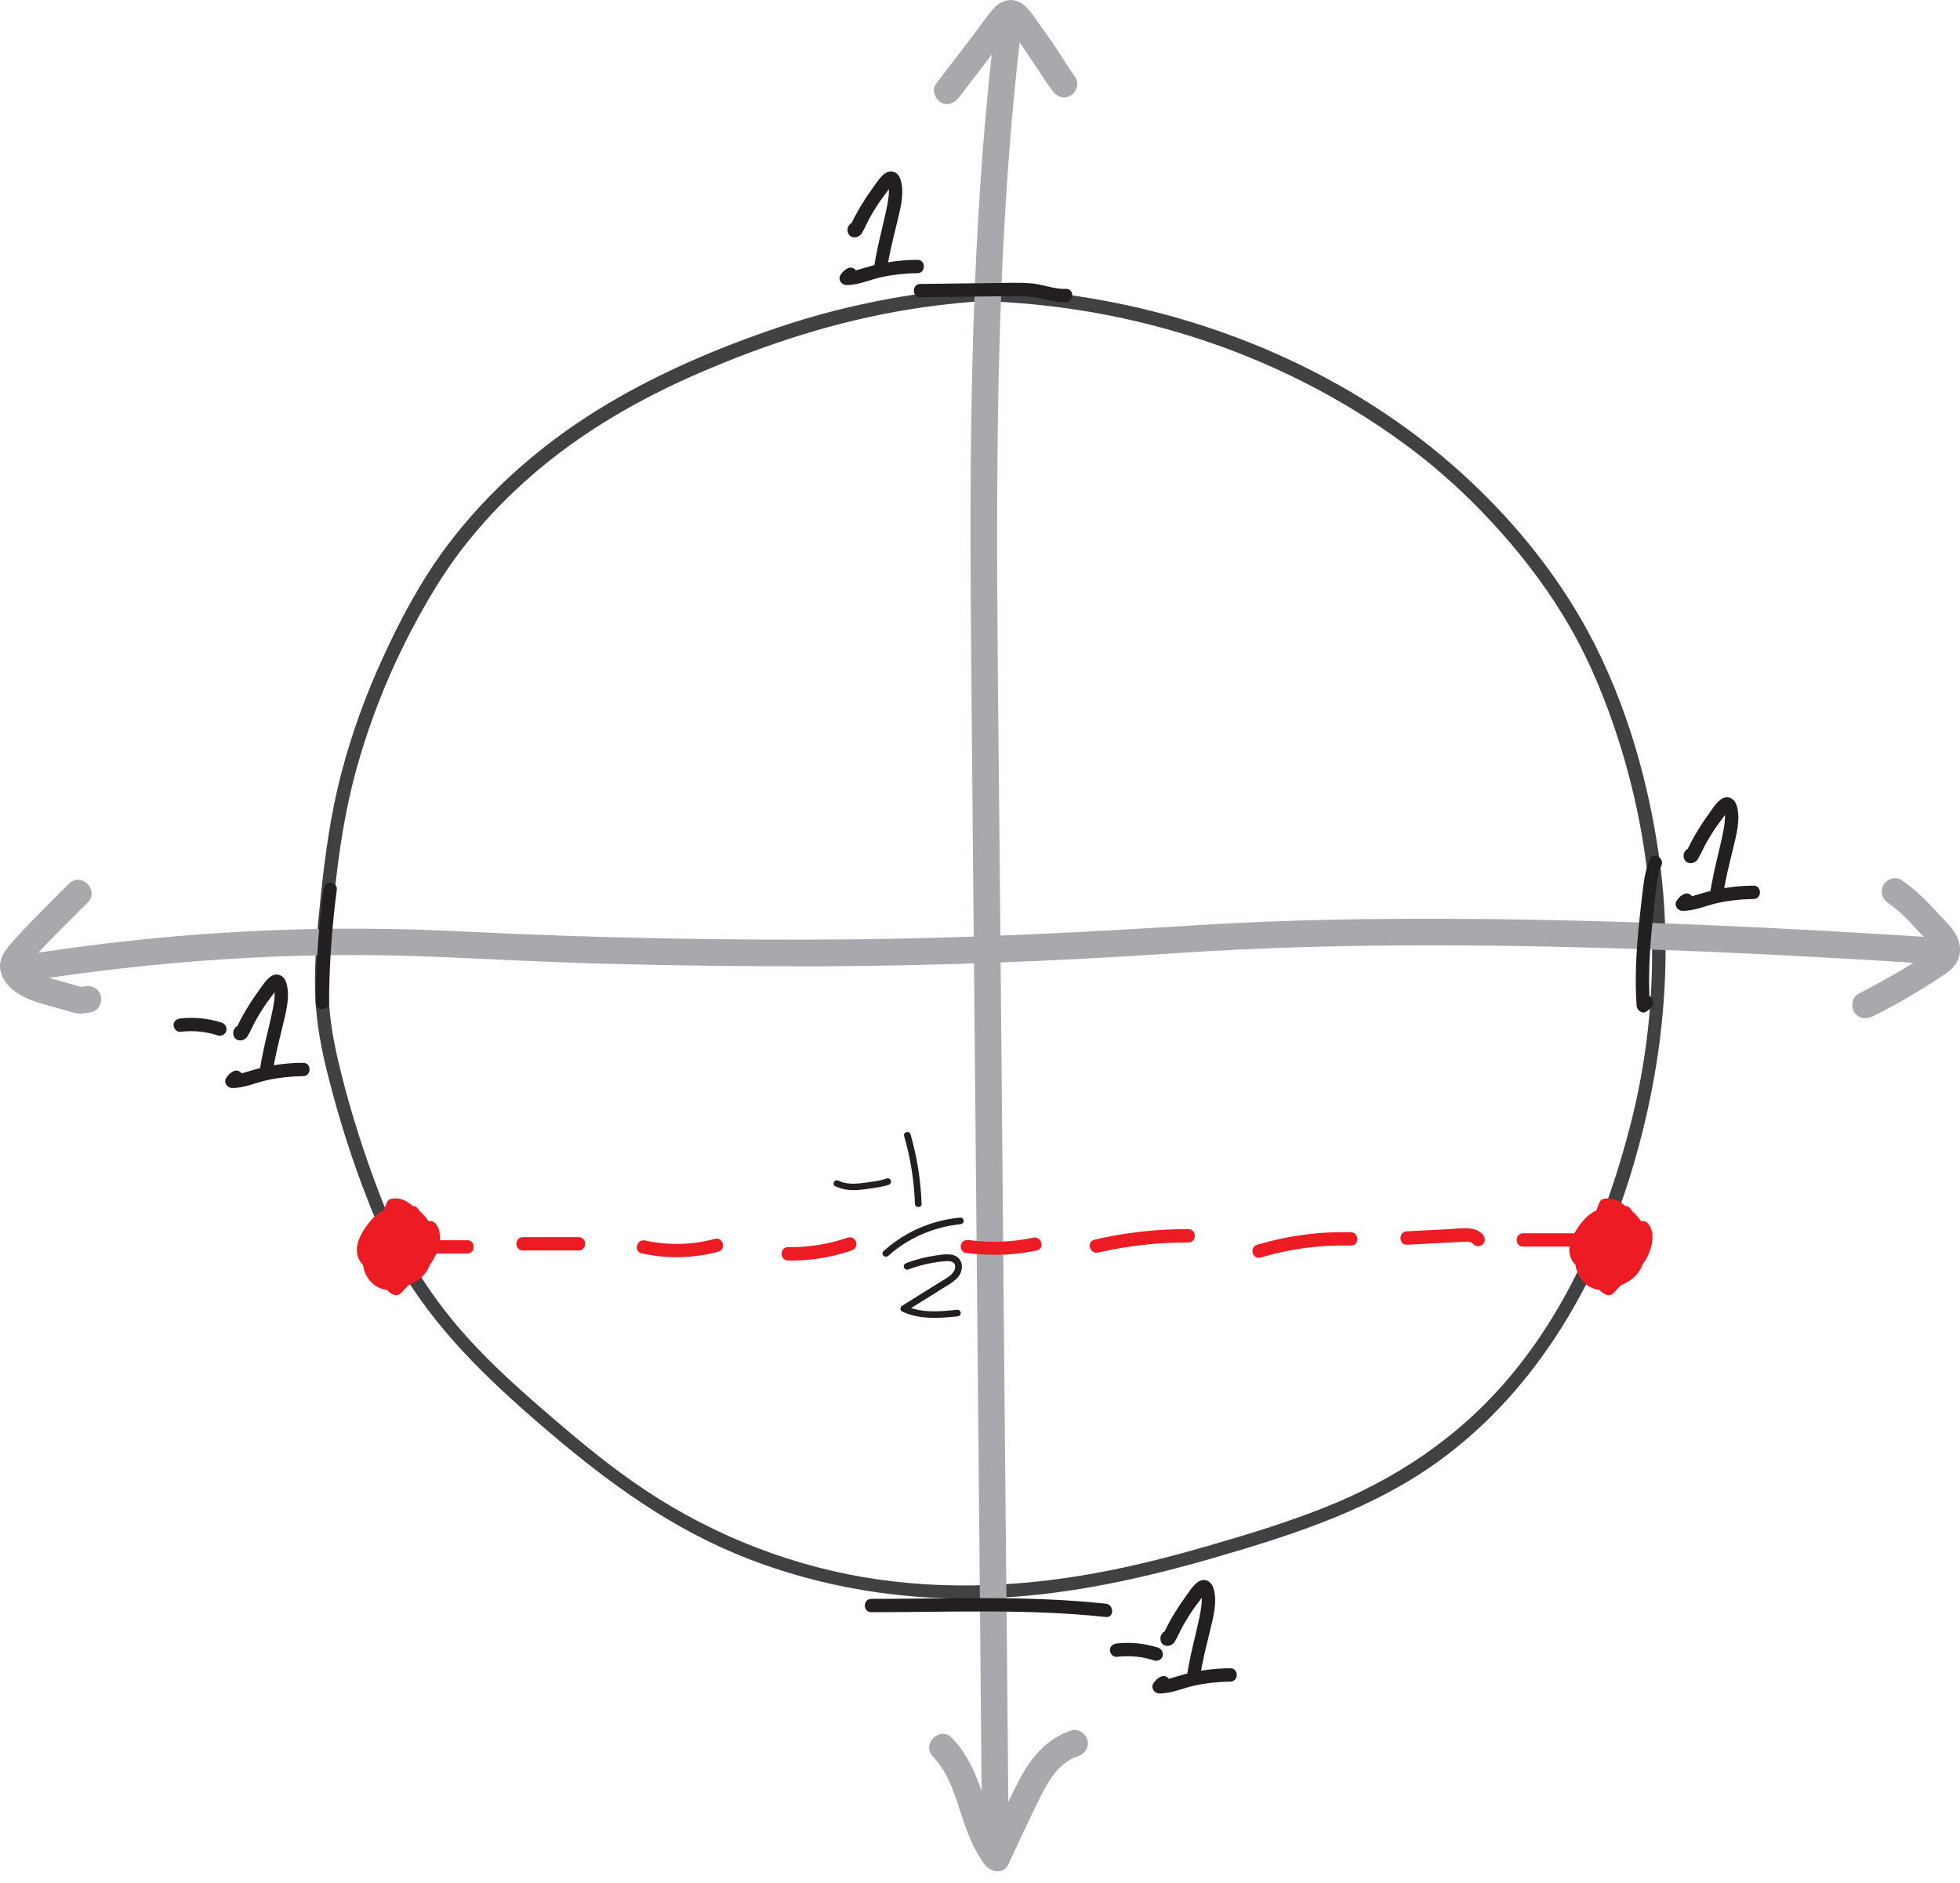 <?xml version="1.0" encoding="UTF-8"?>
<svg id="Layer_2" data-name="Layer 2" xmlns="http://www.w3.org/2000/svg" viewBox="0 0 147.15 141.41">
  <defs>
    <style>
      .cls-1 {
        fill: #231f20;
      }

      .cls-2 {
        fill: #414042;
      }

      .cls-3 {
        fill: #ed1c24;
      }

      .cls-4 {
        fill: #a7a9ac;
      }
    </style>
  </defs>
  <g id="Layer_1-2" data-name="Layer 1">
    <g id="unit_circle_and_friends" data-name="unit circle and friends">
      <g id="unit_circle" data-name="unit circle">
        <path class="cls-2" d="M75.31,21.48c-5.71.24-11.39,1.26-16.81,3.08-4.44,1.49-8.87,3.37-12.9,5.77-4.67,2.78-8.89,6.41-12.14,10.79-1.91,2.57-3.44,5.46-4.76,8.36-1.25,2.74-2.28,5.57-3.05,8.48-.81,3.06-1.24,6.19-1.57,9.34-.29,2.81-.58,5.62-.35,8.44.15,1.78.51,3.54.96,5.27.8,3.13,1.8,6.27,2.99,9.28.62,1.58,1.34,3.14,2.18,4.62,2.69,4.74,6.59,8.5,10.68,12.03,4.44,3.83,9.09,7.35,14.53,9.65,6.26,2.64,13.1,3.72,19.87,3.38,5.54-.28,10.95-1.48,16.26-3.02,6-1.74,12.09-3.71,17.15-7.49,7.06-5.26,11.59-13.13,14.12-21.44,2.38-7.83,3.24-15.99,2.03-24.11-.9-6.04-2.76-12.19-5.84-17.49-2.32-4-5.37-7.65-8.79-10.77-8.31-7.6-19.29-12.22-30.41-13.61-2.4-.3-4.81-.45-7.23-.46-.64,0-.64,1,0,1,11.88.06,23.61,3.71,33.21,10.75,2.73,2,5.19,4.29,7.42,6.83,1.89,2.15,3.61,4.47,5.03,6.96,1.52,2.65,2.68,5.51,3.61,8.41,3.03,9.44,3.37,19.47.87,29.07-1.79,6.89-4.55,13.55-9.22,19.01-3.73,4.37-8.44,7.49-13.76,9.6-2.86,1.13-5.81,2.03-8.76,2.88-2.4.69-4.81,1.32-7.26,1.81-6.11,1.23-12.43,1.57-18.59.51s-12.11-3.53-17.29-7.18c-2.34-1.64-4.52-3.48-6.68-5.35-2.34-2.03-4.62-4.1-6.61-6.48-2.47-2.95-4.38-6.24-5.74-9.83-1.13-2.97-2.12-6.04-2.88-9.13-.39-1.58-.73-3.19-.85-4.82-.21-2.84.09-5.67.38-8.49.33-3.21.81-6.38,1.68-9.49,1.33-4.78,3.36-9.37,5.96-13.6,1.92-3.12,4.34-5.87,7.1-8.28,3.73-3.26,8.03-5.75,12.57-7.72,5.11-2.22,10.41-3.94,15.92-4.82,2.31-.37,4.65-.6,6.99-.69.64-.03.64-1.03,0-1h0Z"/>
      </g>
      <g id="vertical_axis" data-name="vertical axis">
        <path class="cls-4" d="M71.99,7.33c.81-1.06,1.61-2.11,2.42-3.17.4-.53.81-1.06,1.21-1.59.11-.15.43-.43.47-.6.16-.13.1-.15-.2-.06-.1,0-.2,0-.29.02,0-.01.23.29.22.26,1.15,1.49,2.1,3.1,3.19,4.63.31.44.87.65,1.37.36.43-.25.67-.93.36-1.37-.61-.85-1.14-1.75-1.73-2.61-.31-.46-.63-.91-.96-1.35-.41-.56-.82-1.3-1.44-1.65-.71-.41-1.51-.14-2.02.44-.53.61-1,1.3-1.49,1.95-.95,1.24-1.89,2.48-2.84,3.72-.33.43-.07,1.12.36,1.37.51.3,1.04.07,1.37-.36h0Z"/>
        <path class="cls-4" d="M74.73,1.71c-1.07,8.8-1.55,17.65-1.75,26.5s-.1,17.66-.02,26.49.16,17.88.25,26.83.16,17.88.25,26.83.16,17.8.24,26.7c.01,1.12.02,2.25.03,3.37.01,1.29,2.01,1.29,2,0-.08-8.94-.16-17.88-.25-26.83s-.16-17.8-.24-26.7-.16-17.88-.25-26.83-.2-17.76-.07-26.64.51-17.63,1.43-26.4c.12-1.11.24-2.21.38-3.32.07-.54-.51-1-1-1-.59,0-.93.46-1,1h0Z"/>
        <path class="cls-4" d="M70.04,131.89c1.04,1.08,1.52,2.47,1.97,3.86.48,1.49.98,3.01,1.94,4.27.41.53,1.37.76,1.73,0,.84-1.76,1.64-3.55,2.52-5.28.61-1.21,1.39-2.43,2.74-2.88.51-.17.85-.69.7-1.23-.14-.5-.72-.87-1.23-.7-1.71.58-2.89,1.88-3.74,3.44-.99,1.83-1.82,3.77-2.71,5.65h1.73c-.96-1.26-1.39-2.73-1.88-4.21-.52-1.59-1.17-3.11-2.35-4.33-.9-.93-2.31.49-1.41,1.41h0Z"/>
      </g>
      <g id="horizontal_axis" data-name="horizontal axis">
        <path class="cls-4" d="M5.18,66.34c-1.41,1.43-2.86,2.83-4.2,4.32-.56.62-1.14,1.34-.94,2.24.27,1.21,1.5,1.93,2.58,2.29.66.22,1.35.4,2.02.59.39.11.78.26,1.19.31.36.05.69-.03,1.04-.1.53-.1.83-.74.7-1.23-.15-.55-.7-.8-1.23-.7-.29.06-.24.05-.55-.04-.36-.1-.72-.21-1.07-.31-.61-.17-1.24-.32-1.83-.55-.09-.04-.42-.2-.58-.33-.06-.05-.24-.26-.31-.35-.01.04-.02.09-.03.14.03-.06.06-.11.1-.16,0-.01.06-.12.08-.12-.09.03-.18.21-.05.07.04-.04.07-.09.11-.13,1.37-1.58,2.91-3.03,4.38-4.52.91-.92-.51-2.33-1.41-1.41h0Z"/>
        <path class="cls-4" d="M1.52,73.75c10.22-1.63,20.59-2.35,30.94-1.92,4.16.17,8.32.4,12.49.52,5.61.15,11.23.22,16.85.2,8.77-.04,17.54-.38,26.29-.97,6.54-.44,13.09-.61,19.64-.6,10.86.01,21.71.46,32.55,1.1,1.7.1,3.41.21,5.11.32,1.29.08,1.28-1.92,0-2-11.5-.75-23.02-1.3-34.54-1.4-7.08-.06-14.16.03-21.23.48-8.54.54-17.08.97-25.63,1.05-9.81.09-19.62-.11-29.41-.6s-19.06-.09-28.53,1.15c-1.69.22-3.37.47-5.05.74-.53.09-.83.75-.7,1.23.16.57.69.78,1.23.7h0Z"/>
        <path class="cls-4" d="M141.75,67.8c.78.54,1.44,1.21,2.08,1.91.25.27.5.53.75.79.17.17.33.34.45.54.07.12.15.25.11.31.06-.11-.18.09-.18.09-.24.17-.49.33-.74.49-.49.32-1,.63-1.5.93-1.04.62-2.1,1.2-3.17,1.74-.48.24-.62.92-.36,1.37.29.49.88.6,1.37.36,1.25-.62,2.47-1.3,3.66-2.03.59-.36,1.18-.74,1.76-1.13.63-.43,1.12-.94,1.17-1.74.08-1.25-.96-2.09-1.72-2.93-.82-.89-1.65-1.73-2.66-2.42-.44-.31-1.11-.08-1.37.36-.29.5-.09,1.06.36,1.37h0Z"/>
      </g>
      <g>
        <path class="cls-1" d="M87.1,125.91c-.22.12-.38.28-.51.49-.21.33.07.74.43.75.9.02,1.78-.4,2.65-.59s1.79-.29,2.7-.3c.64,0,.64-1.01,0-1-.93,0-1.86.1-2.76.29-.43.09-.86.2-1.28.33s-.85.28-1.3.27l.43.75c.04-.07.09-.09.15-.13.56-.31.06-1.18-.5-.86h0Z"/>
        <path class="cls-1" d="M87.29,122.63l-.03.03c-.14.11-.16.33-.13.49.11.55.8.55,1.06.12s.44-.89.69-1.32.5-.83.78-1.22c.14-.2.28-.39.43-.58.09-.12.32-.51.47-.53h-.27c-.22-.07-.08.1-.07.25s.01.28,0,.42c-.01.24-.05.48-.09.72-.1.56-.23,1.11-.36,1.66-.26,1.1-.53,2.2-.68,3.32-.04.33.35.56.63.48.4-.11.62-.5.51-.9-.17-.62-1.14-.36-.96.27l.02.07v-.27l.17-.14.63.48c.15-1.16.46-2.3.73-3.44.24-1.02.61-2.26.28-3.3-.18-.56-.72-.81-1.22-.42-.38.3-.68.8-.96,1.19-.31.42-.59.86-.86,1.31-.14.24-.28.49-.41.74-.06.11-.11.21-.16.32-.04.07-.07.14-.11.22-.08.13-.07.14.01.04h.5l-.04-.03.23.3v-.05c-.05.16-.1.32-.14.49l.03-.03c.21-.17.17-.53,0-.71-.21-.21-.5-.17-.71,0h0Z"/>
        <path class="cls-1" d="M83.82,124.4c1.01-.11,1.9-.03,2.85.28.25.08.56-.09.62-.35.06-.27-.08-.53-.35-.62-1-.32-2.07-.43-3.11-.31-.26.03-.51.21-.5.5.01.25.22.53.5.5h0Z"/>
      </g>
      <g>
        <path class="cls-1" d="M63.61,20.16c-.22.12-.38.28-.51.49-.21.33.07.74.43.75.9.02,1.78-.4,2.65-.59s1.79-.29,2.7-.3c.64,0,.64-1.01,0-1-.93,0-1.86.1-2.76.29-.43.09-.86.2-1.28.33s-.85.28-1.3.27l.43.75c.04-.07.09-.09.15-.13.56-.31.06-1.18-.5-.86h0Z"/>
        <path class="cls-1" d="M63.8,16.87l-.03.03c-.14.11-.16.33-.13.49.11.55.8.55,1.06.12s.44-.89.69-1.32.5-.83.78-1.22c.14-.2.28-.39.43-.58.09-.12.32-.51.47-.53h-.27c-.22-.07-.08.1-.07.25s.01.28,0,.42c-.01.24-.05.48-.09.72-.1.56-.23,1.11-.36,1.66-.26,1.1-.53,2.2-.68,3.32-.04.33.35.56.63.48.4-.11.62-.5.51-.9-.17-.62-1.14-.36-.96.27l.02.07v-.27l.17-.14.63.48c.15-1.16.46-2.3.73-3.44.24-1.02.61-2.26.28-3.3-.18-.56-.72-.81-1.22-.42-.38.3-.68.8-.96,1.19-.31.42-.59.86-.86,1.31-.14.24-.28.49-.41.74-.06.11-.11.21-.16.32-.04.07-.07.14-.11.22-.08.13-.07.14.01.04h.5l-.04-.03.23.3v-.05c-.05.16-.1.32-.14.49l.03-.03c.21-.17.17-.53,0-.71-.21-.21-.5-.17-.71,0h0Z"/>
      </g>
      <g>
        <path class="cls-1" d="M126.38,67.15c-.22.12-.38.28-.51.49-.21.33.07.74.43.75.9.02,1.78-.4,2.65-.59s1.79-.29,2.7-.3c.64,0,.64-1.01,0-1-.93,0-1.86.1-2.76.29-.43.09-.86.2-1.28.33s-.85.28-1.3.27l.43.75c.04-.07.09-.09.15-.13.56-.31.06-1.18-.5-.86h0Z"/>
        <path class="cls-1" d="M126.57,63.86l-.03.03c-.14.11-.16.33-.13.49.11.55.8.55,1.06.12s.44-.89.69-1.32.5-.83.78-1.22c.14-.2.28-.39.43-.58.09-.12.32-.51.47-.53h-.27c-.22-.07-.08.1-.07.25s.01.28,0,.42c-.01.24-.05.48-.09.72-.1.56-.23,1.11-.36,1.66-.26,1.1-.53,2.2-.68,3.32-.04.33.35.56.63.48.4-.11.62-.5.51-.9-.17-.62-1.14-.36-.96.27l.02.07v-.27l.17-.14.63.48c.15-1.16.46-2.3.73-3.44.24-1.02.61-2.26.28-3.3-.18-.56-.72-.81-1.22-.42-.38.3-.68.8-.96,1.19-.31.42-.59.86-.86,1.31-.14.24-.28.49-.41.74-.06.11-.11.21-.16.32-.04.07-.07.14-.11.22-.08.13-.07.14.01.04h.5l-.04-.03.23.3v-.05c-.05.16-.1.32-.14.49l.03-.03c.21-.17.17-.53,0-.71-.21-.21-.5-.17-.71,0h0Z"/>
      </g>
      <g>
        <path class="cls-1" d="M69.08,22.32l5.67-.07c.87-.01,1.75-.04,2.63.03s1.75.46,2.64.41c.64-.03.64-1.03,0-1-.84.04-1.7-.33-2.54-.41-.9-.08-1.82-.04-2.72-.03l-5.67.07c-.64,0-.64,1.01,0,1h0Z"/>
        <path class="cls-1" d="M65.41,121.05c5.88,0,11.74-.27,17.61.36.64.07.63-.93,0-1-5.86-.63-11.72-.36-17.61-.36-.64,0-.64,1,0,1h0Z"/>
        <path class="cls-1" d="M123.88,64.49c-.35.8-.46,1.61-.56,2.47-.11.94-.22,1.87-.31,2.81-.18,1.91-.27,3.82-.14,5.74.02.33.42.68.75.43.1-.08.2-.15.29-.23.5-.39,0-1.25-.5-.86-.1.08-.2.15-.29.23l.75.43c-.12-1.77-.05-3.55.1-5.32.08-.87.17-1.74.27-2.6s.14-1.78.49-2.59c.26-.58-.6-1.09-.86-.5h0Z"/>
        <path class="cls-1" d="M24.29,66.77c-.37,2.82-.57,5.67-.59,8.51,0,.64.99.64,1,0,.02-2.85.22-5.69.59-8.51.04-.27-.26-.5-.5-.5-.3,0-.47.23-.5.5h0Z"/>
      </g>
      <g>
        <path class="cls-1" d="M17.49,80.45c-.22.12-.38.28-.51.49-.21.33.07.74.43.75.9.02,1.78-.4,2.65-.59s1.79-.29,2.7-.3c.64,0,.64-1.01,0-1-.93,0-1.86.1-2.76.29-.43.09-.86.2-1.28.33s-.85.28-1.3.27l.43.75c.04-.07.09-.09.15-.13.56-.31.06-1.18-.5-.86h0Z"/>
        <path class="cls-1" d="M17.68,77.17l-.03.03c-.14.11-.16.33-.13.49.11.55.8.55,1.06.12s.44-.89.69-1.32.5-.83.78-1.22c.14-.2.28-.39.43-.58.09-.12.32-.51.47-.53h-.27c-.22-.07-.08.1-.07.25s.01.28,0,.42c-.01.24-.05.48-.09.72-.1.56-.23,1.11-.36,1.66-.26,1.1-.53,2.2-.68,3.32-.04.33.35.56.63.48.4-.11.62-.5.51-.9-.17-.62-1.14-.36-.96.27l.02.07v-.27l.17-.14.63.48c.15-1.16.46-2.3.73-3.44.24-1.02.61-2.26.28-3.3-.18-.56-.72-.81-1.22-.42-.38.3-.68.8-.96,1.19-.31.42-.59.86-.86,1.31-.14.24-.28.49-.41.74-.06.11-.11.21-.16.32-.04.07-.07.14-.11.22-.08.13-.07.14.01.04h.5l-.04-.03.23.3v-.05c-.05.16-.1.32-.14.49l.03-.03c.21-.17.17-.53,0-.71-.21-.21-.5-.17-.71,0h0Z"/>
        <path class="cls-1" d="M13.52,77.47c1.01-.11,1.9-.03,2.85.28.25.08.56-.09.62-.35.06-.27-.08-.53-.35-.62-1-.32-2.07-.43-3.11-.31-.26.03-.51.21-.5.5.01.25.22.53.5.5h0Z"/>
      </g>
    </g>
    <g>
      <path class="cls-3" d="M39.25,93.89h4.2c.64,0,.64-1,0-1h-4.2c-.64,0-.64,1,0,1h0Z"/>
      <path class="cls-3" d="M48.16,94.1c1.9.43,3.88.39,5.77-.12.62-.17.36-1.13-.27-.96-1.71.46-3.51.5-5.23.12-.63-.14-.89.82-.27.96h0Z"/>
      <path class="cls-3" d="M59.16,94.65c1.62.02,3.24-.23,4.77-.76.26-.09.42-.34.35-.62-.07-.25-.36-.44-.62-.35-1.45.5-2.97.74-4.5.72-.64,0-.64.99,0,1h0Z"/>
      <path class="cls-3" d="M72.5,94.07c1.79.24,3.58.19,5.34-.18.63-.13.36-1.1-.27-.96-1.58.33-3.21.4-4.81.18-.27-.04-.54.06-.62.35-.06.23.08.58.35.62h0Z"/>
      <path class="cls-3" d="M82.44,94.05c2.22-.52,4.49-.77,6.78-.76.64,0,.64-.99,0-1-2.37-.02-4.74.25-7.05.79-.63.15-.36,1.11.27.96h0Z"/>
      <path class="cls-3" d="M94.65,94.42c2.2-.66,4.48-.96,6.77-.9.64.02.64-.98,0-1-2.38-.06-4.76.26-7.04.94-.62.18-.35,1.15.27.96h0Z"/>
      <path class="cls-3" d="M105.63,93.46l2.84-.15c.46-.02.91-.05,1.37-.07.27-.01.6-.05.78.18.17.21.53.18.71,0,.21-.21.17-.5,0-.71-.58-.71-1.76-.46-2.55-.42l-3.16.16c-.64.03-.64,1.03,0,1h0Z"/>
      <g>
        <path class="cls-1" d="M62.72,89.06c.5.27,1.11.32,1.67.29.31-.02.62-.07.93-.11.27-.04.54-.08.8-.13.2-.04.4-.08.6-.15.13-.05.21-.17.17-.31-.03-.12-.18-.22-.31-.17-.38.14-.8.2-1.2.26-.55.08-1.1.17-1.66.12-.13-.01-.26-.04-.4-.07s-.24-.08-.36-.14-.27-.03-.34.09-.03.28.09.34h0Z"/>
        <path class="cls-1" d="M67.88,85.3c.48,1.66.75,3.37.81,5.09.01.32.51.32.5,0-.06-1.77-.34-3.52-.83-5.22-.09-.31-.57-.18-.48.13h0Z"/>
        <path class="cls-1" d="M66.69,94.29c1.16-1.04,2.59-1.78,4.11-2.15.43-.1.86-.18,1.3-.22.13-.01.25-.11.25-.25,0-.13-.11-.26-.25-.25-1.65.15-3.26.71-4.64,1.64-.4.26-.77.56-1.13.88-.24.22.11.57.35.35h0Z"/>
        <path class="cls-1" d="M68.16,95.33c.6-.23,1.21-.4,1.84-.51.31-.06.62-.1.93-.12.22-.02.48-.03.65.1.07.05.1.11.12.2.02.09.01.19-.02.3-.06.21-.23.38-.41.52-.24.18-.5.33-.75.48-.29.18-.58.36-.87.54-.64.4-1.28.8-1.92,1.2-.15.09-.18.35,0,.43,1.3.62,2.76.51,4.15.37.13-.01.25-.11.25-.25,0-.12-.11-.26-.25-.25-1.28.13-2.69.28-3.89-.3v.43c.62-.38,1.24-.77,1.85-1.15.31-.2.63-.39.94-.59.28-.17.57-.34.83-.54.25-.19.46-.43.55-.73.09-.27.08-.6-.08-.85-.38-.59-1.21-.43-1.79-.35-.77.11-1.53.3-2.26.58-.13.05-.21.17-.17.31.03.12.18.22.31.17h0Z"/>
      </g>
      <path class="cls-3" d="M114.35,93.6h4.2c.64,0,.64-1,0-1h-4.2c-.64,0-.64,1,0,1h0Z"/>
      <path class="cls-3" d="M30.88,94.12h4.2c.64,0,.64-1,0-1h-4.2c-.64,0-.64,1,0,1h0Z"/>
      <path class="cls-3" d="M28.16,94.25s-.05.03-.11.02c-.04,0-.08-.03-.11-.06-.15-.14-.14-.4-.1-.58.12-.53.47-1.04.83-1.44.33-.36.72-.61,1.23-.51.47.1.86.45,1.11.84.5.76.72,1.87,0,2.57-.54.53-1.45.68-2.08.24s-.9-1.32-.62-2.02,1.14-1.15,1.89-1.03c2.1.32.86,3.63-.83,3.58-.39-.01-.82-.2-.98-.58-.11-.26-.1-.57-.1-.84s0-.57.04-.85c.19-1.22,1.23-1.67,2.3-1.97l-.39-.05c.2.12.17.55.17.74.01.44,0,.87-.05,1.31-.04.4-.11.79-.22,1.18-.08.29-.19.51-.51.56-.61.08-.97-.54-1.08-1.05-.13-.58-.02-1.27.39-1.72.35-.39.93-.53,1.4-.28.6.32.44,1.13.28,1.66-.19.63-.44,1.42-1.08,1.74-.58.29-1.1-.11-1.25-.68-.2-.78.34-1.62.83-2.18.53-.61,1.2-1.08,1.97-1.33l-.49-.13c.16.14.1.4.08.59-.04.4-.08.8-.12,1.2-.06.56,0,1.22-.52,1.57-.2.13-.42.23-.64.31s-.63.3-.85.14c-.38-.27-.36-1.02-.27-1.42.12-.52.45-.97.97-1.14.39-.13,1.2-.12,1.28.42.05.29-.12.65-.22.91-.11.32-.23.63-.36.94-.06.14-.16.5-.32.55-.18.05-.39-.12-.47-.26-.33-.6.23-1.54.53-2.04.33-.55.82-1.33,1.48-1.48l-.39-.05c.53.41,1.07,1.12.71,1.79s-.94,1.24-1.52,1.69l.39-.05c.15.06.05.03.06-.07,0-.08,0-.17,0-.25,0-.22,0-.44.05-.65.08-.31.25-.6.57-.7l-.62-.35c.07.17.02.4-.2.39l.25.07-.07-.04.18.18-.03-.07.07.25c0-.51.27-1.01.62-1.36l-.79-.61c-.26.58-.61,1.07-1.08,1.49l.84.49c.19-.76.54-1.46,1.05-2.06l-.85-.35c.03.83-.11,1.63-.4,2.4l.91-.12c-.14-.19-.35-.41-.39-.65-.02-.11.02-.24.07-.24l-.35-.15c.07.09-.15.53-.2.64-.12.27-.25.51-.52.65l.68.18c-.12-.27-.21-.55-.27-.83-.03-.15-.13-.46-.02-.59.12-.14.49-.16.66-.18.29-.03.59-.02.88.04l-.35-.62c-.19.93-.68,1.73-1.41,2.33l.49-.13c-.27-.08-.53-.15-.8-.23l.35.35c-.34-1.15-.28-2.41.21-3.51l-.43.25c.41-.04.72.17.97.47s.53.77.48,1.17c-.04.32-.39.5-.69.46-.38-.05-.68-.39-.82-.73l-.13.49c.47-.47,1.16-.75,1.68-.19l-.13-.49c-.23,1.21-.48,2.71-1.53,3.51l.68.18c-.37-.55-.8-1.25-.41-1.9s1.11-.82,1.77-.92l-.63-.48c0,.45-.23.84-.62,1.07h.5l-.56-.25.18.68c.29-.59,1.04-.91,1.65-.6l-.23-.56c-.5,1.33-1.28,2.53-2.28,3.53l.49-.13c-.27-.1-.31-.73-.34-.96-.07-.45-.12-.98.1-1.4.21-.39.63-.63,1.02-.8.51-.22,1.08-.37,1.63-.44l-.35-.15c.18.21.05.6,0,.83-.09.33-.21.68-.43.94-.48.57-1.31.46-1.96.34l.37.48c.04-.85.35-1.63.86-2.31l-.93-.25c-.02.24-.33.39-.52.48-.32.15-.65.26-.94.45l.73.56c.07-.31.16-.62.25-.93.05-.15.09-.31.14-.46.03-.08.05-.15.08-.23.06-.1.07-.14.02-.1l-.39.05.06.02-.37-.48c.06,1,0,2-.18,2.99h.96c-.32-.95-.43-1.95-.28-2.94l-.91.12c.33.51.39,1.09.19,1.66h.96c-.14-.53.44-.91.81-1.17l-.68-.18c.16.31.16.62.05.95h.96c-.13-.36-.2-.72-.2-1.11l-.98.13c.23.57.36,1.14.37,1.75,0,.65.97.64,1,0,.01-.24.07-.46.16-.69l-.84.22c.2.17.32.36.31.63l.07-.25-.04.09.18-.18c.13,0,.15-.02.05-.04-.05-.02-.11-.05-.16-.07-.13-.05-.25-.11-.38-.16-.25-.11-.54-.07-.68.18-.12.21-.07.58.18.68.49.21,1.32.72,1.69.05.29-.54-.1-1.29-.52-1.63-.31-.26-.69-.14-.84.22-.13.3-.19.62-.2.95h1c-.01-.69-.14-1.38-.4-2.02-.2-.49-.99-.48-.98.13,0,.47.08.93.24,1.37.16.47.8.48.96,0,.2-.58.13-1.18-.15-1.72-.12-.23-.47-.33-.68-.18-.77.53-1.55,1.26-1.27,2.3.14.5.81.45.96,0,.28-.81.17-1.71-.29-2.44-.21-.33-.84-.33-.91.12-.18,1.17-.1,2.35.28,3.48.15.43.86.52.96,0,.21-1.07.29-2.16.22-3.26-.01-.24-.15-.4-.37-.48-.57-.21-.82.42-.96.84-.17.49-.31,1-.43,1.5-.09.4.36.82.73.56s.88-.36,1.26-.64.65-.66.69-1.16c.02-.22-.17-.43-.37-.48-.23-.06-.43.05-.56.23-.61.82-.94,1.8-.99,2.82,0,.2.16.44.37.48.98.18,2.08.26,2.85-.51.61-.61,1.05-1.81.85-2.67-.05-.22-.17-.46-.33-.61-.24-.23-.59-.12-.88-.07-.54.1-1.07.26-1.58.48-.97.42-1.63,1.17-1.7,2.26-.03.53.05,1.1.18,1.61s.42.94.94,1.13c.16.06.37-.01.49-.13,1.13-1.13,1.98-2.48,2.54-3.98.07-.2-.05-.47-.23-.56-1.06-.54-2.48-.14-3.02.96-.11.22-.08.57.18.68s.65.38.95.3c.25-.07.51-.31.67-.5.36-.42.55-.93.56-1.48,0-.36-.32-.53-.63-.48-.95.14-1.95.56-2.42,1.46-.5.98-.1,1.98.46,2.83.14.2.46.35.68.18,1.15-.88,1.61-2.22,1.89-3.59.08-.38.22-.75-.09-1.06-.26-.26-.6-.44-.95-.51-.79-.16-1.53.22-2.08.77-.12.12-.19.33-.13.49.27.69.8,1.3,1.56,1.44.69.12,1.46-.19,1.77-.84.34-.73.02-1.6-.43-2.21s-1.1-1.1-1.88-1.01c-.16.02-.36.08-.43.25-.33.74-.53,1.52-.56,2.34-.02.4.02.81.08,1.21s.1.93.52,1.08c.38.14.94.38,1.29.1.29-.23.54-.5.77-.8.44-.58.75-1.26.9-1.97.05-.25-.07-.56-.35-.62-.77-.15-1.97-.2-2.56.44s-.14,1.88.18,2.58c.12.25.46.29.68.18.52-.27.79-.78,1-1.3.21-.49.35-1.14-.08-1.56-.46-.45-1.16.11-1.34.56-.25.62.07,1.21.45,1.69.27.35.75.31.91-.12.33-.85.47-1.76.44-2.67-.01-.4-.56-.7-.85-.35-.62.73-1.07,1.57-1.31,2.5-.13.5.47.82.84.49.53-.47.95-1.05,1.24-1.69.22-.49-.35-1.03-.79-.61-.34.34-.59.74-.76,1.19-.15.43-.33,1.12.15,1.4.41.23.93,0,1.21-.32s.42-.83.24-1.24c-.1-.25-.33-.43-.62-.35-1.02.3-1.38,1.34-1.36,2.32,0,.44.07.97.5,1.21.51.29.98-.28,1.32-.6.67-.64,1.51-1.56,1.39-2.56-.06-.52-.33-.98-.65-1.38-.15-.18-.31-.35-.49-.49-.25-.2-.46-.24-.76-.14-.92.32-1.61,1.35-2.05,2.18s-.93,2.08-.24,2.94c.57.72,1.69.79,2.19-.04.26-.44.44-.97.61-1.45s.37-.99.29-1.51c-.15-1.02-1.31-1.43-2.22-1.29s-1.64.85-1.93,1.73c-.26.81-.19,1.96.48,2.57.73.67,1.9.2,2.63-.24.37-.23.69-.54.85-.95.2-.49.19-1.07.24-1.59s.16-1.03.13-1.53c-.03-.43-.26-1.1-.81-1.04-.44.05-.93.35-1.3.58-.39.25-.76.56-1.08.9-.67.73-1.27,1.69-1.25,2.71.01.88.56,1.79,1.45,2.02,1.01.26,1.95-.45,2.4-1.3s.81-1.91.6-2.84c-.2-.88-1-1.43-1.87-1.43-2.01-.01-2.79,2.42-2.03,4,.39.81,1.26,1.35,2.17,1.12,1.04-.27,1.21-1.4,1.34-2.31.08-.56.12-1.11.1-1.67-.01-.44-.04-.91-.3-1.27-.14-.19-.36-.4-.61-.4-.22,0-.48.11-.68.19-.43.15-.86.33-1.23.59-.84.59-1.22,1.45-1.29,2.46-.06.94,0,1.99.82,2.59.71.52,1.67.51,2.43.11.8-.43,1.37-1.26,1.63-2.11s.17-1.95-.57-2.58c-.67-.57-1.6-.74-2.43-.49s-1.51.83-1.82,1.63-.16,1.67.27,2.36c.45.72,1.2,1.19,2.05,1.23.81.04,1.65-.32,2.18-.94,1.27-1.49.41-4.1-1.34-4.82-1.01-.42-1.99-.03-2.67.77-.61.72-1.31,1.81-.95,2.78.34.92,1.52,1.22,2.12.37.16-.22.04-.56-.18-.68-.25-.15-.53-.04-.68.18h0Z"/>
      <path class="cls-3" d="M119.19,94.25s-.05.03-.11.02c-.04,0-.08-.03-.11-.06-.15-.14-.14-.4-.1-.58.12-.53.47-1.04.83-1.44.33-.36.72-.61,1.23-.51.47.1.86.45,1.11.84.5.76.72,1.87,0,2.57-.54.53-1.45.68-2.08.24s-.9-1.32-.62-2.02,1.14-1.15,1.89-1.03c2.1.32.86,3.63-.83,3.58-.39-.01-.82-.2-.98-.58-.11-.26-.1-.57-.1-.84s0-.57.04-.85c.19-1.22,1.23-1.67,2.3-1.97l-.39-.05c.2.12.17.55.17.74.01.44,0,.87-.05,1.31-.04.4-.11.79-.22,1.18-.08.29-.19.51-.51.56-.61.08-.97-.54-1.08-1.05-.13-.58-.02-1.27.39-1.72.35-.39.93-.53,1.4-.28.6.32.44,1.13.28,1.66-.19.63-.44,1.42-1.08,1.74-.58.29-1.1-.11-1.25-.68-.2-.78.34-1.62.83-2.18.53-.61,1.2-1.08,1.97-1.33l-.49-.13c.16.14.1.4.08.59-.04.4-.08.8-.12,1.2-.06.56,0,1.22-.52,1.57-.2.13-.42.23-.64.31s-.63.3-.85.14c-.38-.27-.36-1.02-.27-1.42.12-.52.45-.97.97-1.14.39-.13,1.2-.12,1.28.42.05.29-.12.65-.22.91-.11.32-.23.63-.36.94-.06.14-.16.5-.32.55-.18.05-.39-.12-.47-.26-.33-.6.23-1.54.53-2.04.33-.55.82-1.33,1.48-1.48l-.39-.05c.53.41,1.07,1.12.71,1.79s-.94,1.24-1.52,1.69l.39-.05c.15.06.05.03.06-.07,0-.08,0-.17,0-.25,0-.22,0-.44.05-.65.08-.31.25-.6.57-.7l-.62-.35c.07.17.02.4-.2.39l.25.07-.07-.04.18.18-.03-.07.07.25c0-.51.27-1.01.62-1.36l-.79-.61c-.26.58-.61,1.07-1.08,1.49l.84.49c.19-.76.54-1.46,1.05-2.06l-.85-.35c.03.83-.11,1.63-.4,2.4l.91-.12c-.14-.19-.35-.41-.39-.65-.02-.11.02-.24.07-.24l-.35-.15c.07.09-.15.53-.2.64-.12.27-.25.51-.52.65l.68.18c-.12-.27-.21-.55-.27-.83-.03-.15-.13-.46-.02-.59.12-.14.49-.16.66-.18.29-.03.59-.02.88.04l-.35-.62c-.19.93-.68,1.73-1.41,2.33l.49-.13c-.27-.08-.53-.15-.8-.23l.35.35c-.34-1.15-.28-2.41.21-3.51l-.43.25c.41-.04.72.17.97.47s.53.77.48,1.17c-.04.32-.39.5-.69.46-.38-.05-.68-.39-.82-.73l-.13.49c.47-.47,1.16-.75,1.68-.19l-.13-.49c-.23,1.21-.48,2.71-1.53,3.51l.68.18c-.37-.55-.8-1.25-.41-1.9s1.11-.82,1.77-.92l-.63-.48c0,.45-.23.84-.62,1.07h.5l-.56-.25.18.68c.29-.59,1.04-.91,1.65-.6l-.23-.56c-.5,1.33-1.28,2.53-2.28,3.53l.49-.13c-.27-.1-.31-.73-.34-.96-.07-.45-.12-.98.1-1.4.21-.39.63-.63,1.02-.8.51-.22,1.08-.37,1.63-.44l-.35-.15c.18.21.05.6,0,.83-.09.33-.21.68-.43.94-.48.57-1.31.46-1.96.34l.37.48c.04-.85.35-1.63.86-2.31l-.93-.25c-.02.24-.33.39-.52.48-.32.15-.65.26-.94.45l.73.56c.07-.31.16-.62.25-.93.05-.15.09-.31.14-.46.03-.08.05-.15.08-.23.06-.1.07-.14.02-.1l-.39.05.06.02-.37-.48c.06,1,0,2-.18,2.99h.96c-.32-.95-.43-1.95-.28-2.94l-.91.12c.33.51.39,1.09.19,1.66h.96c-.14-.53.44-.91.81-1.17l-.68-.18c.16.31.16.62.05.95h.96c-.13-.36-.2-.72-.2-1.11l-.98.13c.23.57.36,1.14.37,1.75,0,.65.97.64,1,0,.01-.24.07-.46.16-.69l-.84.22c.2.17.32.36.31.63l.07-.25-.04.09.18-.18c.13,0,.15-.02.05-.04-.05-.02-.11-.05-.16-.07-.13-.05-.25-.11-.38-.16-.25-.11-.54-.07-.68.18-.12.21-.07.58.18.68.49.21,1.32.72,1.69.05.29-.54-.1-1.29-.52-1.63-.31-.26-.69-.14-.84.22-.13.3-.19.62-.2.95h1c-.01-.69-.14-1.38-.4-2.02-.2-.49-.99-.48-.98.13,0,.47.08.93.24,1.37.16.47.8.48.96,0,.2-.58.13-1.18-.15-1.72-.12-.23-.47-.33-.68-.18-.77.53-1.55,1.26-1.27,2.3.14.5.81.45.96,0,.28-.81.17-1.71-.29-2.44-.21-.33-.84-.33-.91.12-.18,1.17-.1,2.35.28,3.48.15.43.86.52.96,0,.21-1.07.29-2.16.22-3.26-.01-.24-.15-.4-.37-.48-.57-.21-.82.42-.96.84-.17.49-.31,1-.43,1.5-.09.4.36.82.73.56s.88-.36,1.26-.64.65-.66.69-1.16c.02-.22-.17-.43-.37-.48-.23-.06-.43.05-.56.23-.61.82-.94,1.8-.99,2.82,0,.2.16.44.37.48.98.18,2.08.26,2.85-.51.61-.61,1.05-1.81.85-2.67-.05-.22-.17-.46-.33-.61-.24-.23-.59-.12-.88-.07-.54.1-1.07.26-1.58.48-.97.42-1.63,1.17-1.7,2.26-.03.53.05,1.1.18,1.61s.42.94.94,1.13c.16.06.37-.01.49-.13,1.13-1.13,1.98-2.48,2.54-3.98.07-.2-.05-.47-.23-.56-1.06-.54-2.48-.14-3.02.96-.11.22-.08.57.18.68s.65.38.95.3c.25-.07.51-.31.67-.5.36-.42.55-.93.56-1.48,0-.36-.32-.53-.63-.48-.95.14-1.95.56-2.42,1.46-.5.98-.1,1.98.46,2.83.14.2.46.35.68.18,1.15-.88,1.61-2.22,1.89-3.59.08-.38.22-.75-.09-1.06-.26-.26-.6-.44-.95-.51-.79-.16-1.53.22-2.08.77-.12.12-.19.33-.13.49.27.69.8,1.3,1.56,1.44.69.12,1.46-.19,1.77-.84.34-.73.02-1.6-.43-2.21s-1.1-1.1-1.88-1.01c-.16.02-.36.08-.43.25-.33.74-.53,1.52-.56,2.34-.02.4.02.81.08,1.21s.1.93.52,1.08c.38.14.94.38,1.29.1.29-.23.54-.5.77-.8.44-.58.75-1.26.9-1.97.05-.25-.07-.56-.35-.62-.77-.15-1.97-.2-2.56.44s-.14,1.88.18,2.58c.12.25.46.29.68.18.52-.27.79-.78,1-1.3.21-.49.35-1.14-.08-1.56-.46-.45-1.16.11-1.34.56-.25.62.07,1.21.45,1.69.27.35.75.31.91-.12.33-.85.47-1.76.44-2.67-.01-.4-.56-.7-.85-.35-.62.73-1.07,1.57-1.31,2.5-.13.5.47.82.84.49.53-.47.95-1.05,1.24-1.69.22-.49-.35-1.03-.79-.61-.34.34-.59.74-.76,1.19-.15.43-.33,1.12.15,1.4.41.23.93,0,1.21-.32s.42-.83.24-1.24c-.1-.25-.33-.43-.62-.35-1.02.3-1.38,1.34-1.36,2.32,0,.44.07.97.5,1.21.51.29.98-.28,1.32-.6.67-.64,1.51-1.56,1.39-2.56-.06-.52-.33-.98-.65-1.38-.15-.18-.31-.35-.49-.49-.25-.2-.46-.24-.76-.14-.92.32-1.61,1.35-2.05,2.18s-.93,2.08-.24,2.94c.57.72,1.69.79,2.19-.04.26-.44.44-.97.61-1.45s.37-.99.29-1.51c-.15-1.02-1.31-1.43-2.22-1.29s-1.64.85-1.93,1.73c-.26.81-.19,1.96.48,2.57.73.67,1.9.2,2.63-.24.37-.23.69-.54.85-.95.2-.49.19-1.07.24-1.59s.16-1.03.13-1.53c-.03-.43-.26-1.1-.81-1.04-.44.05-.93.35-1.3.58-.39.25-.76.56-1.08.9-.67.73-1.27,1.69-1.25,2.71.01.88.56,1.79,1.45,2.02,1.01.26,1.95-.45,2.4-1.3s.81-1.91.6-2.84c-.2-.88-1-1.43-1.87-1.43-2.01-.01-2.79,2.42-2.03,4,.39.81,1.26,1.35,2.17,1.12,1.04-.27,1.21-1.4,1.34-2.31.08-.56.12-1.11.1-1.67-.01-.44-.04-.91-.3-1.27-.14-.19-.36-.4-.61-.4-.22,0-.48.11-.68.19-.43.15-.86.33-1.23.59-.84.59-1.22,1.45-1.29,2.46-.06.94,0,1.99.82,2.59.71.52,1.67.51,2.43.11.8-.43,1.37-1.26,1.63-2.11s.17-1.95-.57-2.58c-.67-.57-1.6-.74-2.43-.49s-1.51.83-1.82,1.63-.16,1.67.27,2.36c.45.72,1.2,1.19,2.05,1.23.81.04,1.65-.32,2.18-.94,1.27-1.49.41-4.1-1.34-4.82-1.01-.42-1.99-.03-2.67.77-.61.72-1.31,1.81-.95,2.78.34.92,1.52,1.22,2.12.37.16-.22.04-.56-.18-.68-.25-.15-.53-.04-.68.18h0Z"/>
    </g>
  </g>
</svg>